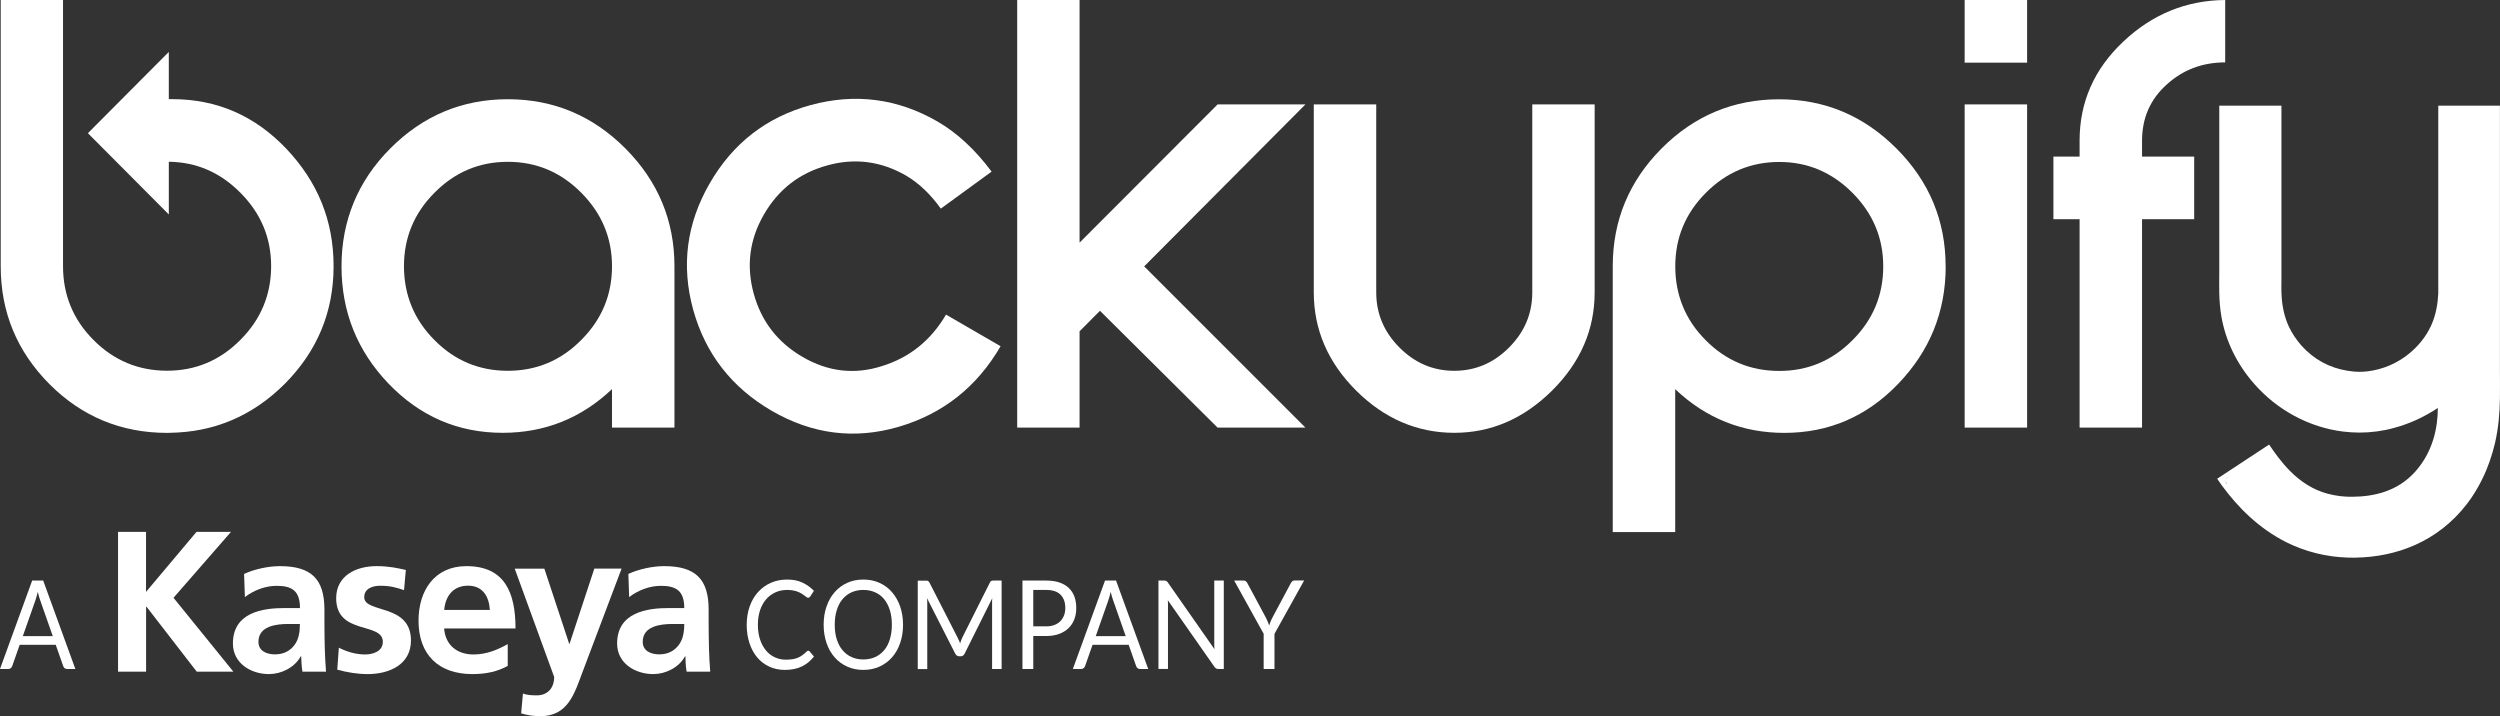 <svg aria-labelledby="backupify-logo" class="img-fluid w-100 h-auto" data-name="Layer 2" id="Layer_2" style="max-width:150px;" viewBox="0 0 346.69 99.32" xmlns="http://www.w3.org/2000/svg"><rect x="0" y="0" width="346.69" height="99.32" fill="#333333" stroke="none"/><title id="backupify-logo">SaaS Backup Software</title> <g data-name="Layer 2" id="Layer_2-2"> <g data-name="backify white logo" id="backify_white_logo"> <g> <g> <path d="M10.46,92.77h-1.17c-.14,0-.24-.04-.33-.11s-.15-.17-.19-.28l-1.04-2.96H2.73l-1.04,2.96c-.04,.1-.1,.19-.19,.27s-.2,.12-.33,.12H0l4.46-12.26h1.53l4.46,12.26h.01Zm-7.31-4.55H7.32l-1.75-4.99c-.11-.31-.23-.69-.33-1.15-.06,.23-.11,.45-.17,.65s-.11,.37-.16,.52l-1.75,4.98h-.01Z" style="fill: #fff;"></path> <g> <path d="M16.36,73.76h3.89v8.32l7-8.32h4.78l-7.97,9.14,8.3,10.24h-5.08l-6.96-9h-.06v9h-3.89v-19.38h-.01Z" style="fill: #fff;"></path> <path d="M33.86,79.59c1.43-.67,3.38-1.08,4.96-1.08,4.36,0,6.17,1.81,6.17,6.02v1.84c0,1.44,.03,2.52,.05,3.58,.03,1.08,.09,2.08,.17,3.19h-3.27c-.14-.75-.14-1.69-.17-2.13h-.06c-.86,1.58-2.72,2.47-4.41,2.47-2.53,0-5-1.52-5-4.24,0-2.15,1.03-3.39,2.44-4.08,1.42-.7,3.26-.84,4.81-.84h2.05c0-2.3-1.02-3.08-3.22-3.08-1.59,0-3.17,.61-4.42,1.56l-.11-3.2h.01Zm4.35,11.15c1.14,0,2.03-.5,2.61-1.27,.61-.8,.77-1.83,.77-2.94h-1.61c-1.66,0-4.14,.28-4.14,2.47,0,1.22,1.03,1.75,2.36,1.75h0Z" style="fill: #fff;"></path> <path d="M56.04,81.84c-1.14-.39-1.98-.61-3.33-.61-1,0-2.2,.36-2.2,1.59,0,2.27,6.48,.83,6.48,6,0,3.33-2.98,4.66-6,4.66-1.43,0-2.86-.24-4.22-.61l.22-3.05c1.17,.59,2.39,.94,3.66,.94,.94,0,2.44-.36,2.44-1.75,0-2.8-6.47-.89-6.47-6.05,0-3.09,2.69-4.45,5.6-4.45,1.75,0,2.89,.27,4.06,.53l-.25,2.81h.01Z" style="fill: #fff;"></path> <path d="M70.42,92.34c-1.36,.75-2.91,1.14-4.91,1.14-4.72,0-7.47-2.72-7.47-7.41,0-4.15,2.2-7.56,6.64-7.56,5.29,0,6.81,3.63,6.81,8.64h-9.9c.17,2.29,1.78,3.61,4.08,3.61,1.8,0,3.36-.66,4.74-1.44v3.03h.01Zm-2.49-7.76c-.11-1.8-.94-3.36-3.02-3.36s-3.14,1.45-3.31,3.36h6.33Z" style="fill: #fff;"></path> <path d="M78.92,89.29h.06l3.44-10.44h3.78l-5.36,14.19c-1.19,3.17-2.05,6.28-5.94,6.28-.88,0-1.78-.14-2.63-.39l.25-2.75c.47,.17,1,.25,1.92,.25,1.5,0,2.41-1.02,2.41-2.55l-5.47-15.02h4.11l3.45,10.44h-.02Z" style="fill: #fff;"></path> <path d="M87.14,79.59c1.44-.67,3.38-1.08,4.96-1.08,4.36,0,6.17,1.81,6.17,6.02v1.84c0,1.44,.03,2.52,.05,3.58,.03,1.08,.08,2.08,.17,3.19h-3.27c-.15-.75-.15-1.69-.17-2.13h-.05c-.86,1.58-2.72,2.47-4.41,2.47-2.54,0-5.01-1.52-5.01-4.24,0-2.15,1.03-3.39,2.45-4.08,1.42-.7,3.25-.84,4.81-.84h2.05c0-2.3-1.03-3.08-3.22-3.08-1.6,0-3.17,.61-4.42,1.56l-.11-3.2h0Zm4.36,11.15c1.14,0,2.02-.5,2.61-1.27,.61-.8,.78-1.83,.78-2.94h-1.61c-1.67,0-4.15,.28-4.15,2.47,0,1.22,1.04,1.75,2.37,1.75h0Z" style="fill: #fff;"></path> </g> <g> <path d="M112.06,90.23c.08,0,.16,.04,.23,.11l.59,.71c-.46,.58-1.01,1.04-1.66,1.36s-1.44,.49-2.36,.49c-.8,0-1.53-.15-2.19-.46s-1.21-.73-1.67-1.28-.82-1.21-1.07-1.98-.38-1.62-.38-2.54,.14-1.77,.41-2.54,.66-1.43,1.15-1.98,1.08-.98,1.77-1.29c.69-.31,1.45-.46,2.28-.46s1.53,.14,2.12,.42c.59,.28,1.12,.66,1.59,1.14l-.49,.76c-.04,.06-.08,.1-.12,.14-.05,.04-.11,.06-.2,.06-.07,0-.14-.03-.21-.08-.08-.05-.16-.12-.27-.2s-.23-.17-.37-.26c-.14-.09-.31-.18-.5-.26s-.42-.15-.67-.2c-.25-.05-.55-.08-.88-.08-.6,0-1.14,.11-1.64,.34-.5,.23-.92,.55-1.28,.96-.36,.42-.64,.92-.84,1.52s-.3,1.27-.3,2.01,.1,1.45,.3,2.04c.2,.6,.47,1.1,.82,1.52s.75,.73,1.23,.95c.47,.22,.98,.33,1.53,.33,.33,0,.63-.02,.9-.06s.51-.11,.74-.2c.23-.09,.44-.21,.63-.35s.39-.31,.59-.5c.09-.09,.17-.13,.26-.13h-.04Z" style="fill: #fff;"></path> <path d="M125.23,86.64c0,.92-.13,1.76-.4,2.53-.26,.77-.64,1.43-1.12,1.98s-1.06,.98-1.74,1.29-1.43,.46-2.25,.46-1.57-.15-2.24-.46c-.68-.31-1.25-.73-1.74-1.29-.48-.55-.86-1.21-1.12-1.98-.26-.77-.4-1.61-.4-2.53s.13-1.76,.4-2.53c.26-.77,.64-1.43,1.12-1.98,.48-.56,1.06-.99,1.74-1.3,.67-.31,1.42-.46,2.24-.46s1.57,.15,2.25,.46,1.26,.74,1.74,1.3c.48,.56,.86,1.22,1.12,1.98,.26,.77,.4,1.61,.4,2.53Zm-1.55,0c0-.75-.09-1.43-.28-2.03s-.45-1.1-.79-1.52-.76-.73-1.25-.95c-.49-.22-1.03-.33-1.64-.33s-1.14,.11-1.63,.33-.9,.54-1.25,.95c-.35,.41-.61,.92-.8,1.52s-.28,1.27-.28,2.03,.09,1.43,.28,2.02,.45,1.1,.8,1.51c.35,.41,.76,.73,1.25,.95,.49,.22,1.03,.33,1.63,.33s1.15-.11,1.64-.33,.9-.54,1.25-.95,.61-.92,.79-1.51,.28-1.27,.28-2.02Z" style="fill: #fff;"></path> <path d="M132.98,88.77c.05,.15,.11,.3,.16,.46,.05-.16,.11-.31,.16-.46s.12-.29,.19-.44l3.78-7.54c.07-.13,.14-.21,.21-.24s.18-.04,.31-.04h1.11v12.26h-1.32v-9.39c0-.13,0-.28,.02-.42l-3.82,7.67c-.13,.26-.31,.38-.55,.38h-.22c-.23,0-.42-.13-.55-.38l-3.91-7.69c.02,.15,.03,.29,.04,.44,0,.14,0,.27,0,.39v9.01h-1.32v-12.26h1.11c.14,0,.24,.01,.31,.04,.07,.03,.14,.11,.21,.24l3.86,7.55c.07,.14,.14,.28,.19,.43h.02Z" style="fill: #fff;"></path> <path d="M143.29,88.18v4.59h-1.5v-12.26h3.3c.71,0,1.32,.09,1.84,.27,.52,.18,.95,.43,1.3,.77,.34,.33,.6,.73,.77,1.2s.25,.99,.25,1.57-.09,1.09-.27,1.57c-.18,.47-.45,.88-.8,1.22s-.79,.61-1.3,.8-1.11,.29-1.78,.29h-1.79l-.02-.02Zm0-1.32h1.79c.43,0,.81-.06,1.14-.19s.61-.3,.83-.53,.39-.5,.51-.81,.17-.66,.17-1.03c0-.78-.22-1.39-.66-1.83s-1.1-.66-1.99-.66h-1.79v5.05h0Z" style="fill: #fff;"></path> <path d="M159.25,92.77h-1.17c-.14,0-.24-.04-.33-.11s-.15-.17-.19-.28l-1.04-2.96h-5.01l-1.04,2.96c-.04,.1-.1,.19-.19,.27s-.2,.12-.33,.12h-1.17l4.46-12.26h1.53l4.46,12.26h.02Zm-7.31-4.55h4.17l-1.75-4.99c-.11-.31-.23-.69-.33-1.15-.06,.23-.11,.45-.17,.65s-.11,.37-.16,.52l-1.75,4.98h0Z" style="fill: #fff;"></path> <path d="M161.74,80.56c.06,.04,.14,.11,.22,.23l6.46,9.24c-.02-.15-.03-.29-.03-.43v-9.09h1.32v12.26h-.76c-.12,0-.22-.02-.3-.07s-.16-.12-.24-.23l-6.46-9.23c0,.14,.02,.28,.02,.42v9.11h-1.32v-12.26h.78c.14,0,.23,.02,.3,.06h0Z" style="fill: #fff;"></path> <path d="M176.74,87.89v4.88h-1.5v-4.88l-4.09-7.38h1.32c.14,0,.24,.04,.32,.11s.15,.17,.2,.27l2.56,4.77c.1,.2,.19,.39,.26,.56,.07,.18,.13,.35,.19,.52,.06-.18,.12-.35,.19-.53s.15-.36,.26-.56l2.55-4.77c.05-.09,.11-.18,.19-.26s.19-.12,.32-.12h1.34l-4.1,7.38h-.01Z" style="fill: #fff;"></path> </g> </g> <g> <path d="M84.87,59.3v-5.34c-4.28,4.05-9.33,6.06-15.16,6.06-6.2,0-11.47-2.28-15.84-6.83-4.33-4.53-6.51-9.95-6.51-16.26s2.25-11.82,6.76-16.34c4.53-4.55,9.97-6.83,16.3-6.83s11.78,2.28,16.31,6.83,6.8,10,6.8,16.34v22.37s-8.66,0-8.66,0Zm0-22.38c0-3.94-1.42-7.33-4.26-10.19-2.85-2.87-6.24-4.29-10.19-4.29s-7.33,1.42-10.17,4.29c-2.82,2.83-4.23,6.23-4.23,10.19s1.41,7.42,4.23,10.24c2.81,2.85,6.21,4.26,10.17,4.26s7.37-1.42,10.18-4.27c2.85-2.84,4.27-6.26,4.27-10.23Z" style="fill: #fff; fill-rule: evenodd;"></path> <path d="M138.76,48.01c-3.28,5.65-7.99,9.37-14.14,11.18-6.1,1.78-11.97,1.04-17.6-2.22-5.56-3.24-9.19-7.9-10.89-14.01-1.68-6.12-.93-11.94,2.27-17.5,3.2-5.57,7.87-9.21,14.02-10.89,6.19-1.68,12.05-.91,17.57,2.27,2.75,1.59,5.26,3.93,7.52,6.96l-7.04,5.13c-1.45-2.02-3.06-3.55-4.84-4.59-3.46-1.99-7.12-2.47-10.95-1.39-3.85,1.07-6.75,3.34-8.75,6.81-1.99,3.45-2.46,7.09-1.41,10.95,1.05,3.84,3.31,6.78,6.8,8.8,3.53,2.05,7.2,2.47,10.98,1.26,3.83-1.18,6.79-3.56,8.89-7.14l7.58,4.39h-.01Z" style="fill: #fff; fill-rule: evenodd;"></path> <polygon points="168.85 59.3 152.54 43.1 149.71 45.94 149.71 59.3 141.06 59.3 141.06 0 149.71 0 149.71 33.65 168.85 14.48 181.03 14.48 158.67 36.94 181.03 59.3 168.85 59.3" style="fill: #fff; fill-rule: evenodd;"></polygon> <path d="M221.14,40.53c0,5.19-1.97,9.73-5.91,13.64-3.94,3.9-8.46,5.85-13.56,5.85s-9.69-1.95-13.6-5.85c-3.92-3.91-5.88-8.45-5.88-13.64V14.48h8.66v26.06c0,2.95,1.07,5.49,3.21,7.64,2.14,2.16,4.68,3.24,7.61,3.24s5.46-1.08,7.61-3.24c2.14-2.15,3.21-4.69,3.21-7.64V14.48h8.65v26.06h0Z" style="fill: #fff; fill-rule: evenodd;"></path> <path d="M269.82,36.94c0,6.28-2.19,11.7-6.56,16.26-4.36,4.55-9.63,6.83-15.81,6.83-5.81,0-10.86-2.01-15.14-6.06v19.82h-8.66V36.92c0-6.36,2.27-11.8,6.77-16.33,4.53-4.55,9.98-6.82,16.31-6.82s11.73,2.28,16.27,6.83c4.54,4.55,6.81,10,6.81,16.34h.01Zm-8.66,0c0-3.94-1.42-7.33-4.26-10.19-2.86-2.87-6.24-4.29-10.16-4.29s-7.35,1.42-10.19,4.29c-2.82,2.83-4.23,6.23-4.23,10.19s1.4,7.42,4.22,10.24c2.82,2.85,6.22,4.26,10.2,4.26s7.33-1.42,10.16-4.27c2.85-2.84,4.26-6.26,4.26-10.23Z" style="fill: #fff; fill-rule: evenodd;"></path> <path d="M272.45,59.3V14.48h8.66V59.3h-8.66Zm0-50.61V0h8.66V8.69s-8.66,0-8.66,0Z" style="fill: #fff; fill-rule: evenodd;"></path> <path d="M308.59,8.65c-3.18,0-5.9,1.04-8.15,3.1-2.26,2.04-3.39,4.63-3.39,7.76v2.21h7.23v8.68h-7.23v28.9h-8.66V30.4h-3.63v-8.68h3.63v-2.21c0-5.34,2.01-9.93,6.06-13.74C298.47,1.97,303.18,.05,308.58,0V8.65h.01Z" style="fill: #fff; fill-rule: evenodd;"></path> <path d="M326.65,77.33c5.55-.08,11.38-2.13,15.48-7.48,.84-1.09,1.54-2.27,2.12-3.46,.78-1.58,1.34-3.26,1.74-4.92,.49-2.12,.66-4.21,.69-6.21,.02-1.29,0-2.59,0-3.88V14.65h-8.55v25.31c0,.24,.01,.48,0,.73-.07,1.45-.32,3-1.01,4.5-.7,1.51-1.74,2.76-2.92,3.75-1.67,1.41-3.72,2.3-5.91,2.56-.36,.04-.7,.06-1.07,.06-.58,0-1.12-.06-1.7-.15-2.52-.41-4.67-1.59-6.37-3.49-.67-.76-1.27-1.64-1.73-2.6-.66-1.43-.95-2.93-1.02-4.34-.05-.73-.02-1.66-.02-2.46V14.65h-8.62v23.15c0,.97-.03,1.94,0,2.9,.03,1.05,.11,2.13,.3,3.23,.6,3.42,2.18,6.59,4.49,9.24,3.19,3.67,7.62,6.09,12.4,6.68,.75,.09,1.54,.14,2.26,.14,1.62,0,3.26-.22,4.83-.66,1.93-.52,3.8-1.35,5.57-2.46,.16-.1,.31-.21,.46-.3,0,2.72-.67,6.07-3.12,8.82-2.5,2.81-5.83,3.47-8.69,3.5-1.08,.02-2.26-.1-3.46-.42-4.21-1.12-6.65-4.65-8.13-6.82-2.4,1.58-4.8,3.15-7.2,4.74,.2,.28,.41,.59,.61,.88,2.27,3.11,5.17,6,8.95,7.91,2.67,1.35,5.67,2.06,8.51,2.14,.36,.02,.74,.02,1.1,.02h.01Zm-17.83-10.2l-.38-.58s.56-.39,.57-.39v.02s-.57,.37-.57,.37c.14,.19,.27,.38,.41,.56,0,0-.02,0-.03,.02h0Z" style="fill: #fff; fill-rule: evenodd;"></path> <path d="M23.48,60.02c6.18-.07,11.5-2.31,15.97-6.75,4.54-4.55,6.81-10,6.81-16.34s-2.19-11.69-6.56-16.31c-4.36-4.58-9.63-6.87-15.81-6.87h-.48V7.2l-11.22,11.27,11.22,11.27v-7.31c3.83,.05,7.13,1.48,9.92,4.29,2.85,2.86,4.27,6.25,4.27,10.19s-1.42,7.39-4.27,10.23c-2.82,2.84-6.21,4.27-10.16,4.27s-7.38-1.41-10.2-4.26c-2.82-2.82-4.23-6.25-4.23-10.24V0H.1V36.94c0,6.36,2.26,11.81,6.77,16.34,4.5,4.5,9.95,6.75,16.31,6.75h.3Z" style="fill: #fff; fill-rule: evenodd;"></path> </g> </g> </g> </g> </svg>
